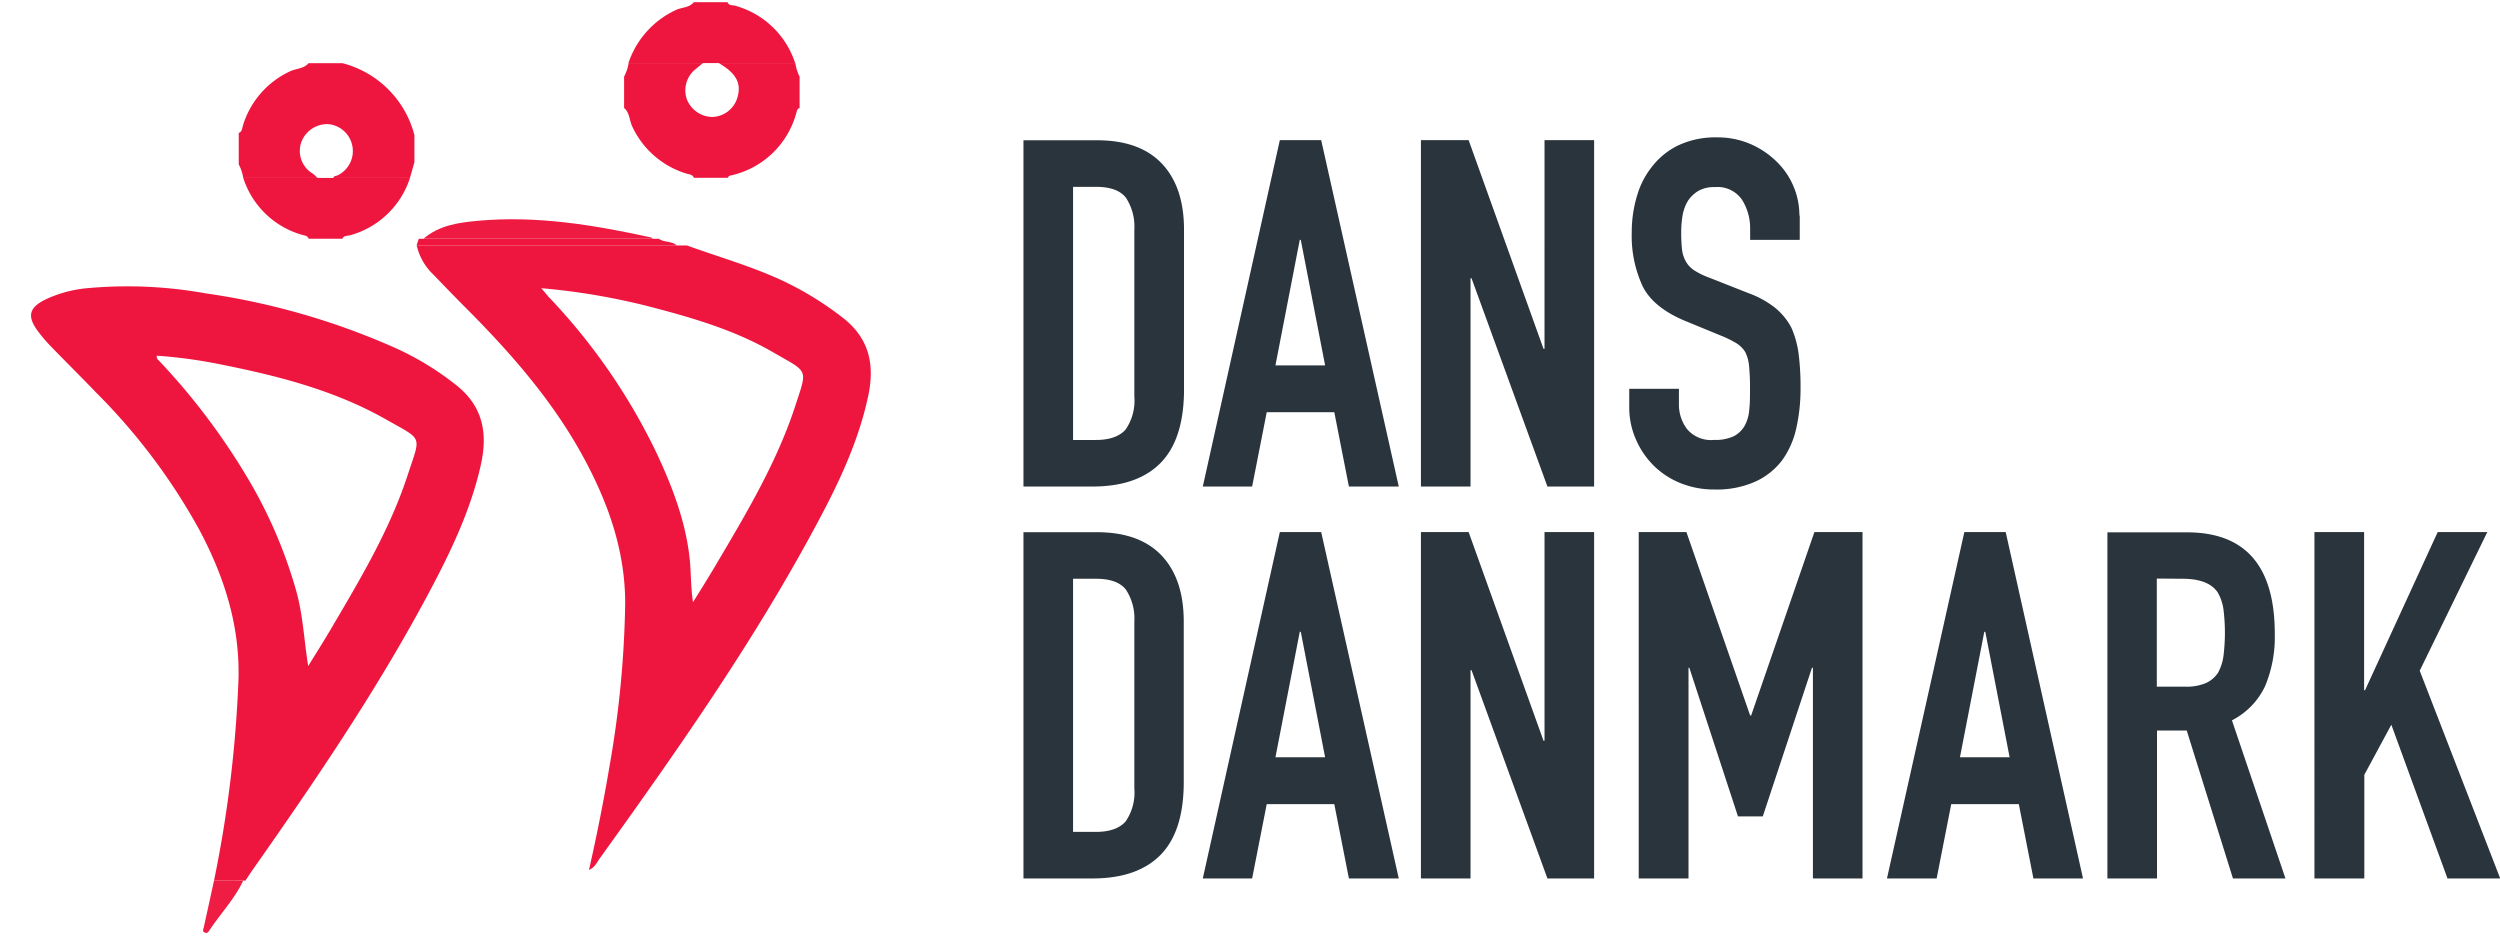 <svg id="Lag_1" data-name="Lag 1" xmlns="http://www.w3.org/2000/svg" viewBox="0 0 369.97 140"><defs><style>.cls-1{fill:#ef1c44;}.cls-2{fill:#ee163f;}.cls-3{fill:#ee153f;}.cls-4{fill:#ee1a42;}.cls-5{fill:#29343c;}</style></defs><path class="cls-1" d="M36,130.33c-1.3,2.75-3.43,4.93-5.08,7.45-.1.16-.26.38-.57.25-.47-.19-.28-.43-.2-.77.53-2.3,1-4.62,1.52-6.93Z"/><path class="cls-2" d="M31.67,130.33a181.52,181.52,0,0,0,3.63-30c.17-7.9-2.15-15.07-5.81-21.94A89.78,89.78,0,0,0,14.21,58.08C12,55.77,9.69,53.5,7.45,51.18a22.06,22.06,0,0,1-1.93-2.29c-1.5-2.1-1.21-3.33,1.1-4.52A18.39,18.39,0,0,1,13,42.64a65.18,65.18,0,0,1,17.42.77,105.93,105.93,0,0,1,27.89,8,42.84,42.84,0,0,1,9.34,5.69c3.88,3.15,4.53,7.12,3.51,11.69-1.57,7-4.7,13.36-8.06,19.62-7.55,14.06-16.51,27.22-25.67,40.26-.38.54-.74,1.1-1.11,1.65ZM45.61,98.57c1.07-1.74,2.16-3.46,3.2-5.21,4.38-7.45,8.86-14.87,11.55-23.14,1.93-5.91,2.31-5-3.36-8.22-7.45-4.2-15.67-6.33-24-8a71.82,71.82,0,0,0-9.79-1.36c-.08.48.21.61.38.8a98.23,98.23,0,0,1,13,17.21,69.57,69.57,0,0,1,7.27,16.88C44.86,91.13,45,94.84,45.61,98.57Z"/><path class="cls-2" d="M101.67,36.33c4.57,1.65,9.28,3,13.69,5A47.27,47.27,0,0,1,125,47.24c3.75,3.07,4.43,6.93,3.48,11.38-1.49,7-4.61,13.4-8,19.65-9.24,17.14-20.4,33-31.75,48.8-.41.56-.66,1.28-1.57,1.67,1.16-5.1,2.15-10.09,3-15.11a151.31,151.31,0,0,0,2.36-24.32c0-7.51-2.3-14.27-5.72-20.78C82.29,59.92,76,52.67,69.22,45.85c-1.69-1.69-3.35-3.4-5-5.13a8.6,8.6,0,0,1-2.55-4.39ZM80.1,42.65c.53.61.77.91,1,1.19a89.52,89.52,0,0,1,16.11,23.3c2.33,5,4.32,10.18,4.88,15.8.18,1.91.13,3.86.46,6.18,1.25-2,2.29-3.66,3.27-5.32,4.51-7.63,9.1-15.25,11.87-23.73,1.82-5.59,2-4.89-3.24-7.91C108.73,48.83,102.39,47,96,45.34A98.89,98.89,0,0,0,80.1,42.65Z"/><path class="cls-3" d="M100.17,36.34H61.64l.34-1H97.49C98.29,35.92,99.42,35.63,100.17,36.34Z"/><path class="cls-3" d="M60.67,26.33a12.9,12.9,0,0,1-8.87,8.49c-.38.11-.93,0-1.13.51h-5c-.14-.47-.6-.47-.94-.57A12.82,12.82,0,0,1,36,26.33Z"/><path class="cls-4" d="M62.67,35.33c2.32-2,5.2-2.39,8-2.65,8.7-.81,17.22.61,25.68,2.46.1,0,.18.13.27.19Z"/><path class="cls-3" d="M35.33,24.33V19.67c.52-.19.5-.7.62-1.09a13,13,0,0,1,6.92-8c.92-.46,2.06-.37,2.8-1.23h5A14.82,14.82,0,0,1,61.33,20v4l-.66,2.33H49.33c.09-.35.44-.27.66-.39a4,4,0,0,0-1.42-7.57,4.09,4.09,0,0,0-3.93,2.54,3.9,3.9,0,0,0,1.64,4.78c.26.19.48.43.72.64H36A6.47,6.47,0,0,0,35.33,24.33Z"/><path class="cls-3" d="M118.33,11.33V16c-.34.06-.38.36-.46.61A12.9,12.9,0,0,1,108,26c-.13,0-.22.21-.32.31h-5c-.19-.51-.7-.5-1.09-.62a13,13,0,0,1-8-6.92c-.46-.91-.37-2.06-1.23-2.79V11.33a6.38,6.38,0,0,0,.67-2h11l-1.13.93a4,4,0,0,0-1.23,4.49,4.11,4.11,0,0,0,3.76,2.56,4,4,0,0,0,3.69-2.85c.64-2.13-.16-3.62-2.76-5.13h11.34A6.36,6.36,0,0,0,118.33,11.33Z"/><path class="cls-2" d="M102.67.33h5c.2.55.75.4,1.13.52a12.93,12.93,0,0,1,8.87,8.48H93a13.31,13.31,0,0,1,7-7.84C100.88,1.06,102,1.17,102.67.33Z"/><path class="cls-5" d="M161.68,72q6.56,0,10-3.42T175.22,58V34q0-6.33-3.28-9.79t-9.61-3.45H151.46V72Zm.5-44.35q3.24,0,4.47,1.65A7.82,7.82,0,0,1,167.87,34v24.7a7.51,7.51,0,0,1-1.29,4.86c-.87,1-2.33,1.55-4.4,1.55H158.8V27.65Z"/><path class="cls-5" d="M188.75,54.07l3.6-18.57h.15l3.6,18.57ZM185.3,72l2.16-11h10l2.16,11H207L195.52,20.74H189.4L178,72Zm32.32,0V41.18h.15L229,72h6.91V20.74h-7.34V51.62h-.15L217.34,20.74h-7.06V72Zm48.67-40.1A11.1,11.1,0,0,0,263,24a12.72,12.72,0,0,0-3.92-2.67,12.22,12.22,0,0,0-5-1,12.91,12.91,0,0,0-5.58,1.12,10.84,10.84,0,0,0-3.85,3,12.39,12.39,0,0,0-2.37,4.46,18.56,18.56,0,0,0-.8,5.47,17.69,17.69,0,0,0,1.62,8c1.08,2.14,3.21,3.85,6.38,5.15l5.25,2.16a16.16,16.16,0,0,1,2.2,1.08,4.13,4.13,0,0,1,1.33,1.3,5.67,5.67,0,0,1,.58,2.08,33.05,33.05,0,0,1,.14,3.32c0,1.15,0,2.19-.11,3.13a5.72,5.72,0,0,1-.68,2.41,4,4,0,0,1-1.62,1.55,6.47,6.47,0,0,1-2.92.54,4.62,4.62,0,0,1-4-1.62,6,6,0,0,1-1.19-3.64v-2.3h-7.35v2.73a11.66,11.66,0,0,0,1,4.79,12.39,12.39,0,0,0,2.62,3.85,12,12,0,0,0,4,2.6,13.19,13.19,0,0,0,5,.93,14,14,0,0,0,6-1.15,10.36,10.36,0,0,0,4-3.17,12.78,12.78,0,0,0,2.09-4.71,26.6,26.6,0,0,0,.64-6,39.22,39.22,0,0,0-.28-5,14.15,14.15,0,0,0-1.08-3.92,9.48,9.48,0,0,0-2.38-2.92,14.13,14.13,0,0,0-4-2.2L253,41.11A11.43,11.43,0,0,1,250.71,40a3.81,3.81,0,0,1-1.26-1.37,4.73,4.73,0,0,1-.54-1.8,22.18,22.18,0,0,1-.11-2.52,14.22,14.22,0,0,1,.21-2.48,6.19,6.19,0,0,1,.8-2.13,4.85,4.85,0,0,1,1.51-1.44,4.65,4.65,0,0,1,2.45-.57,4.39,4.39,0,0,1,4,1.83A7.89,7.89,0,0,1,259,33.84V35.5h7.34V31.9Z"/><path class="cls-5" d="M161.68,130q6.56,0,10-3.42t3.5-10.62V92q0-6.33-3.28-9.79t-9.61-3.45H151.46V130Zm.5-44.35q3.24,0,4.47,1.65A7.82,7.82,0,0,1,167.87,92v24.7a7.51,7.51,0,0,1-1.29,4.86c-.87,1-2.33,1.55-4.4,1.55H158.8V85.65Z"/><path class="cls-5" d="M188.75,112.07l3.6-18.57h.15l3.6,18.57ZM185.3,130l2.16-11h10l2.16,11H207L195.52,78.74H189.4L178,130Zm32.32,0V99.18h.15L229,130h6.91V78.74h-7.34v30.88h-.15L217.34,78.74h-7.06V130Zm32.26,0V98.82H250l7.2,22h3.67l7.28-22h.14V130h7.34V78.74h-7.12l-9.36,27.14H259l-9.43-27.14h-7.06V130Zm40.17-17.93,3.6-18.57h.15l3.6,18.57ZM286.6,130l2.16-11h10l2.16,11h7.34L296.82,78.74H290.7L279.25,130ZM323,85.65q3.81,0,5.18,2a6.86,6.86,0,0,1,.87,2.56,28,28,0,0,1,0,6.84,7.24,7.24,0,0,1-.79,2.48,4.25,4.25,0,0,1-1.8,1.55,7.4,7.4,0,0,1-3.1.54h-4.18v-16ZM319.21,130V108.11h4.4L330.45,130h7.77l-7.92-23.4a10.89,10.89,0,0,0,4.93-5.11,18.9,18.9,0,0,0,1.41-7.71q0-15-13-15H311.87V130Zm30.68,0V114.66l4-7.41L362.2,130H370L358.09,99.26l10-20.52h-7.34L350,102.14h-.14V78.74h-7.35V130Z"/></svg>
